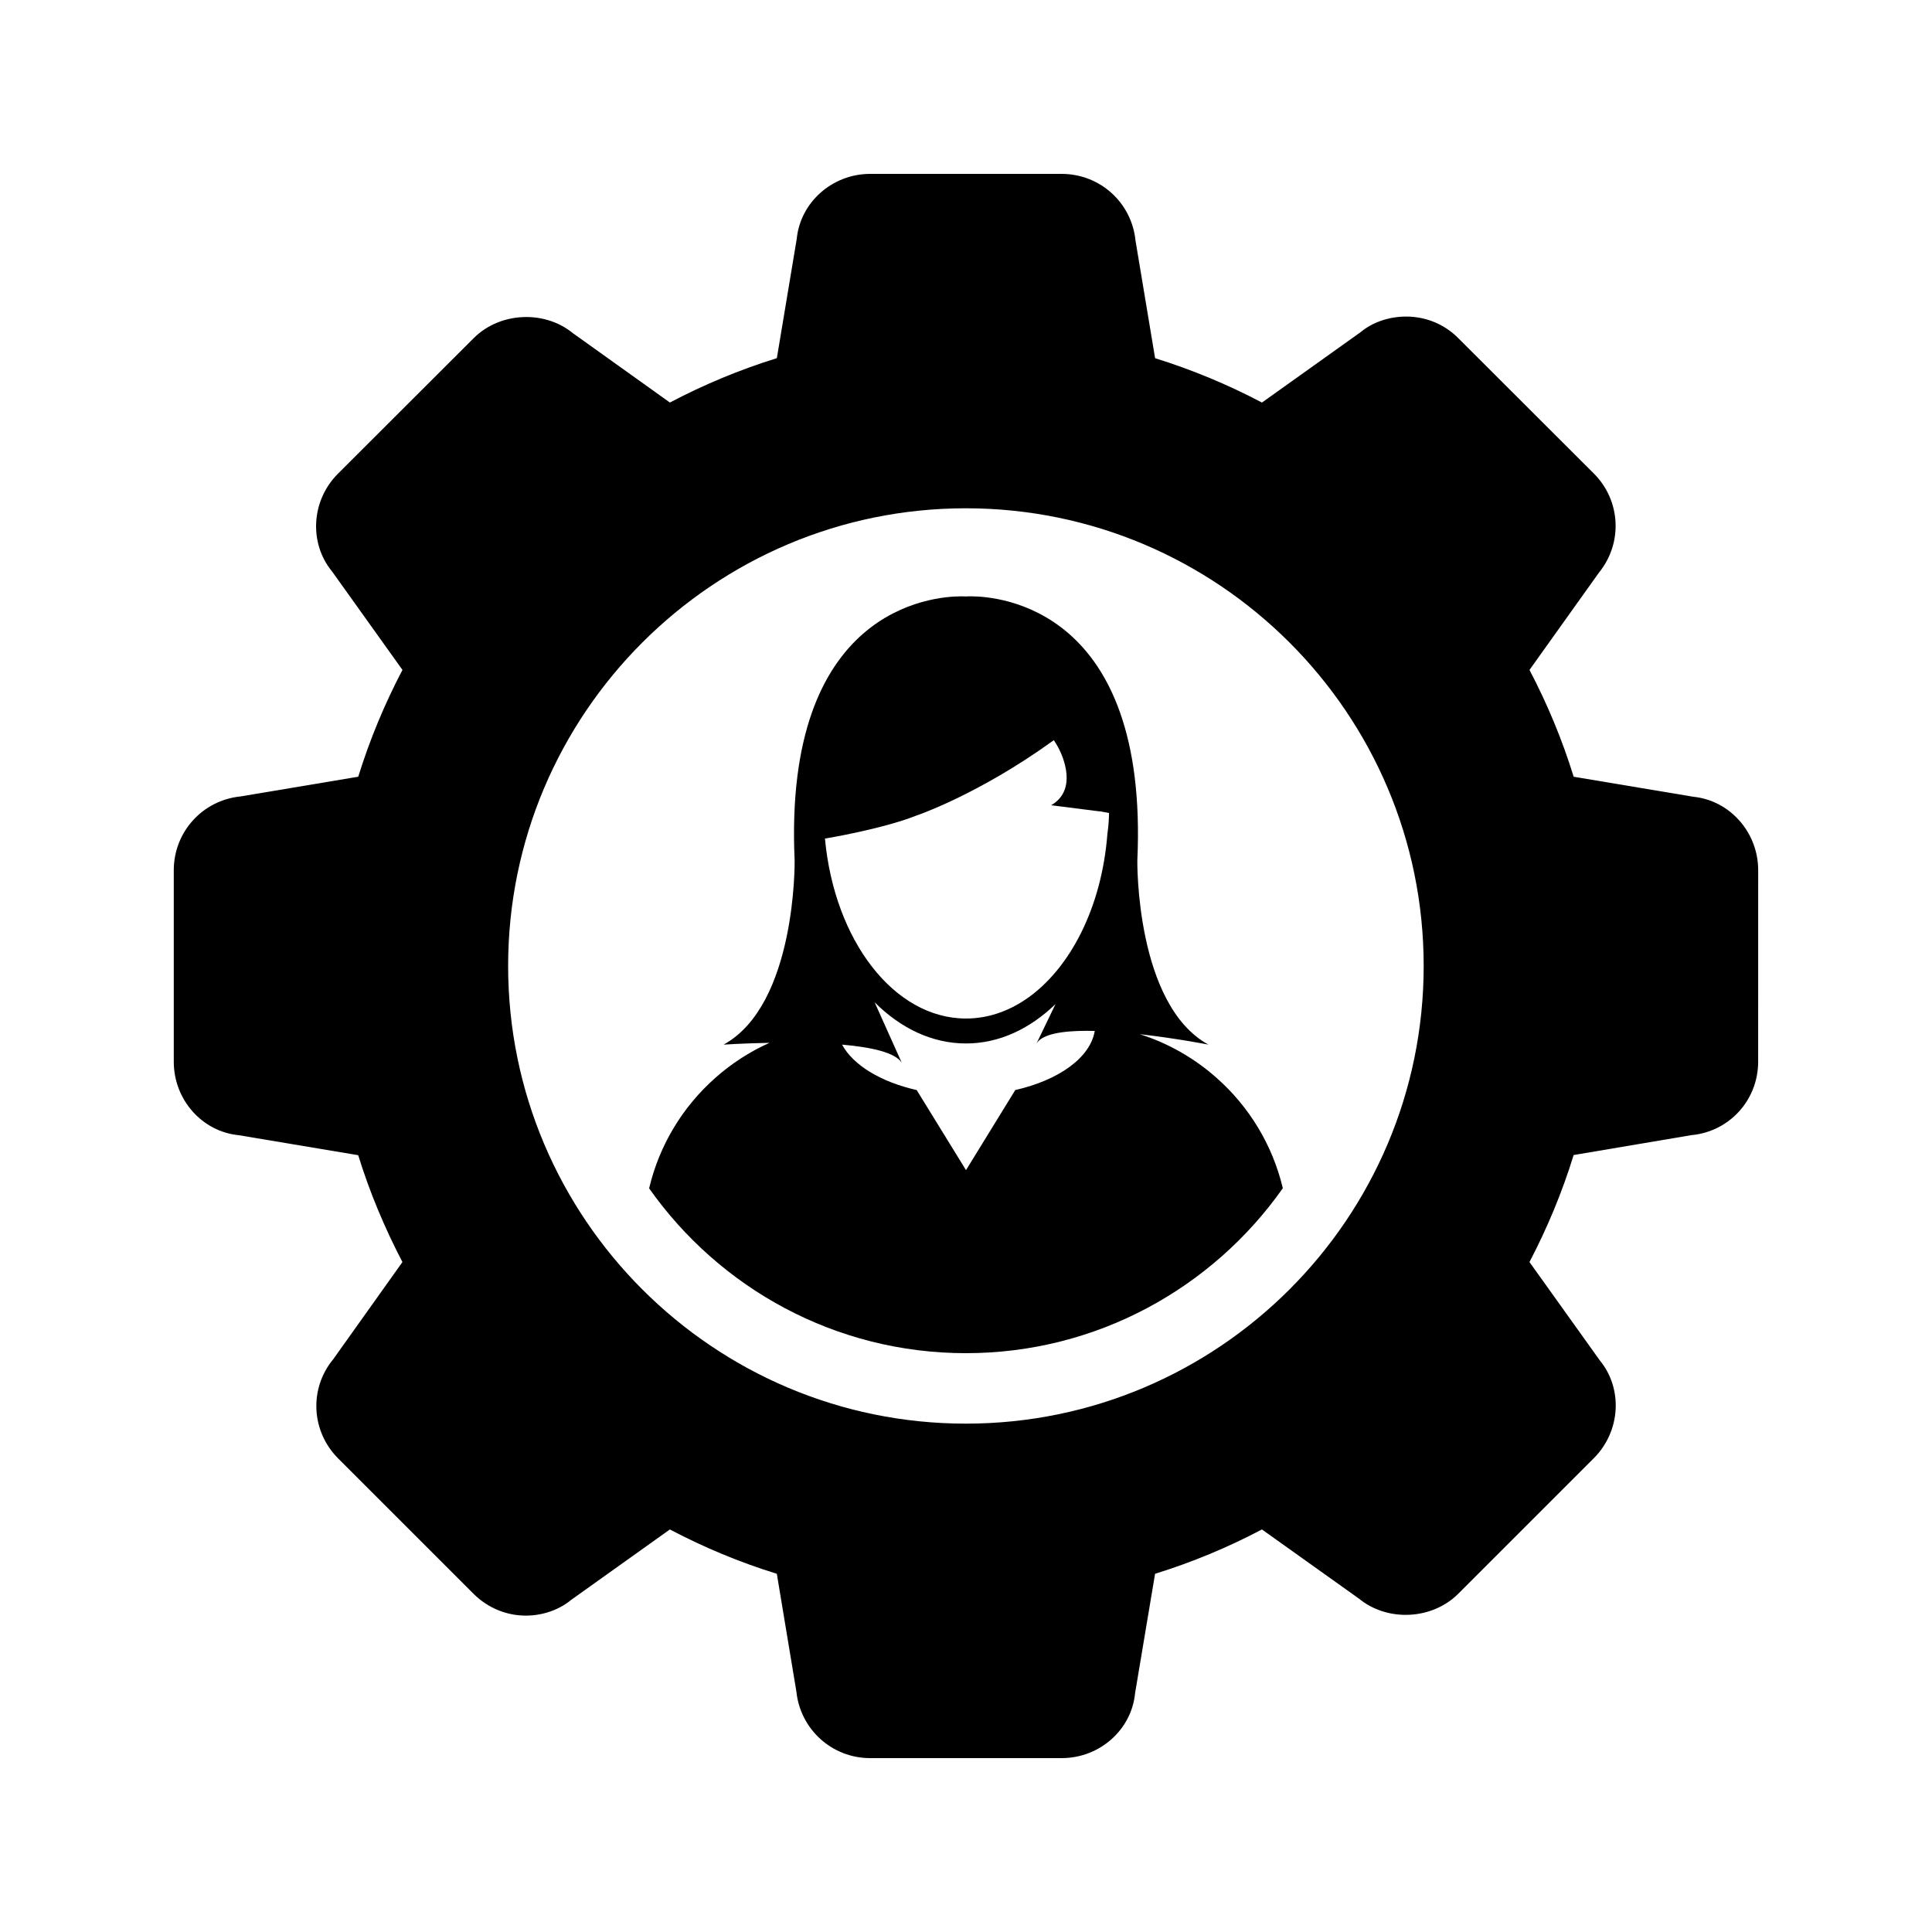 <?xml version="1.0" encoding="UTF-8"?>
<!-- Uploaded to: SVG Find, www.svgrepo.com, Generator: SVG Find Mixer Tools -->
<svg fill="#000000" width="800px" height="800px" version="1.1" viewBox="144 144 512 512" xmlns="http://www.w3.org/2000/svg">
 <g>
  <path d="m466.42 429.66c-5.836-5.184-12.746-9.184-20.371-11.59 9.691 1.094 18.184 2.762 18.184 2.762-19.328-10.625-18.828-48.758-18.828-48.758 3.062-66.871-36.605-70.043-44.145-70.043-0.793 0-1.234 0.035-1.234 0.035l-0.023 0.121-0.043-0.113s-0.441-0.035-1.23-0.035c-7.535 0-47.199 3.16-44.141 70.039 0 0 0.5 38.145-18.828 48.758 0 0 5.203-0.348 12.16-0.473-5.281 2.359-10.109 5.512-14.379 9.305-8.578 7.586-14.797 17.738-17.516 29.254 18.59 26.391 49.273 43.684 83.941 43.684 34.695 0 65.398-17.305 83.996-43.715-2.731-11.504-8.961-21.648-17.543-29.23zm-53.367 3.215-13.051 21.223-13.07-21.219c-9.484-2.148-16.816-6.578-19.777-12.043 7.66 0.664 14.145 2.078 15.832 4.828l-7.199-16.047c6.898 6.887 15.227 10.914 24.207 10.914 8.77 0 16.922-3.856 23.727-10.441l-5.027 10.441c1.531-2.516 6.867-3.352 13.371-3.352 0.668 0 1.355 0.008 2.055 0.027-1.176 7.098-9.543 13.055-21.066 15.668zm24.426-67.98c-0.742 9.777-3.219 18.777-6.992 26.34-6.856 13.746-17.953 22.684-30.484 22.684-19.117 0-34.906-20.766-37.379-47.691-0.004 0.016 15.078-2.488 24.09-6.043 0 0 16.328-5.449 36.262-19.816 0.102-0.07 0.199-0.133 0.293-0.215 0 0 0.359 0.52 0.875 1.395 1.727 2.965 5.426 11.805-1.578 15.848l12.766 1.621h0.238l2.336 0.434c-0.035 1.84-0.16 3.66-0.426 5.445z"/>
  <path d="m207.27 444.84 31.66 5.301c2.996 9.723 6.981 19.234 11.719 28.316l-18.324 25.73c-6.477 7.828-5.867 19.133 1.285 26.312l35.879 35.871c3.707 3.691 8.629 5.785 13.875 5.785 4.539 0 8.922-1.594 12.043-4.199l26.113-18.633c9.074 4.773 18.531 8.719 28.344 11.746l5.184 31.207c1.047 10.047 9.445 17.645 19.559 17.645h50.73c10.168 0 18.559-7.598 19.469-17.203l5.301-31.652c9.777-3.023 19.27-6.969 28.316-11.746l25.738 18.352c3.512 2.875 7.93 4.285 12.355 4.285 5.125 0 10.25-1.898 13.949-5.609l35.879-35.871c7.172-7.16 7.773-18.469 1.641-25.93l-18.66-26.094c4.738-9.047 8.691-18.551 11.707-28.355l31.16-5.266c10.121-0.922 17.738-9.312 17.738-19.48l0.008-50.723c0-10.145-7.617-18.543-17.219-19.484l-31.68-5.301c-3.016-9.781-6.969-19.27-11.707-28.305l18.387-25.762c6.406-7.859 5.805-19.164-1.34-26.293l-35.906-35.855c-3.691-3.727-8.609-5.738-13.859-5.738-4.527 0-8.945 1.539-12.043 4.137l-26.141 18.656c-9.047-4.777-18.543-8.715-28.316-11.758l-5.195-31.188c-1.02-10.059-9.414-17.656-19.582-17.656h-50.73c-10.113 0-18.516 7.598-19.461 17.203l-5.273 31.633c-9.812 3.043-19.27 6.981-28.344 11.758l-25.746-18.41c-3.492-2.848-7.902-4.254-12.316-4.254-5.117 0-10.234 1.891-13.949 5.613l-35.902 35.855c-7.207 7.156-7.762 18.488-1.621 25.953l18.66 26.102c-4.738 9.035-8.691 18.523-11.719 28.305l-31.207 5.223c-10.078 1.023-17.676 9.422-17.676 19.566v50.73c0 10.168 7.598 18.559 17.219 19.48zm192.69-166.14c66.914 0 121.33 54.391 121.33 121.29 0 66.922-54.422 121.29-121.33 121.29-66.852 0-121.3-54.367-121.3-121.29 0-66.898 54.445-121.29 121.3-121.29z"/>
 </g>
</svg>